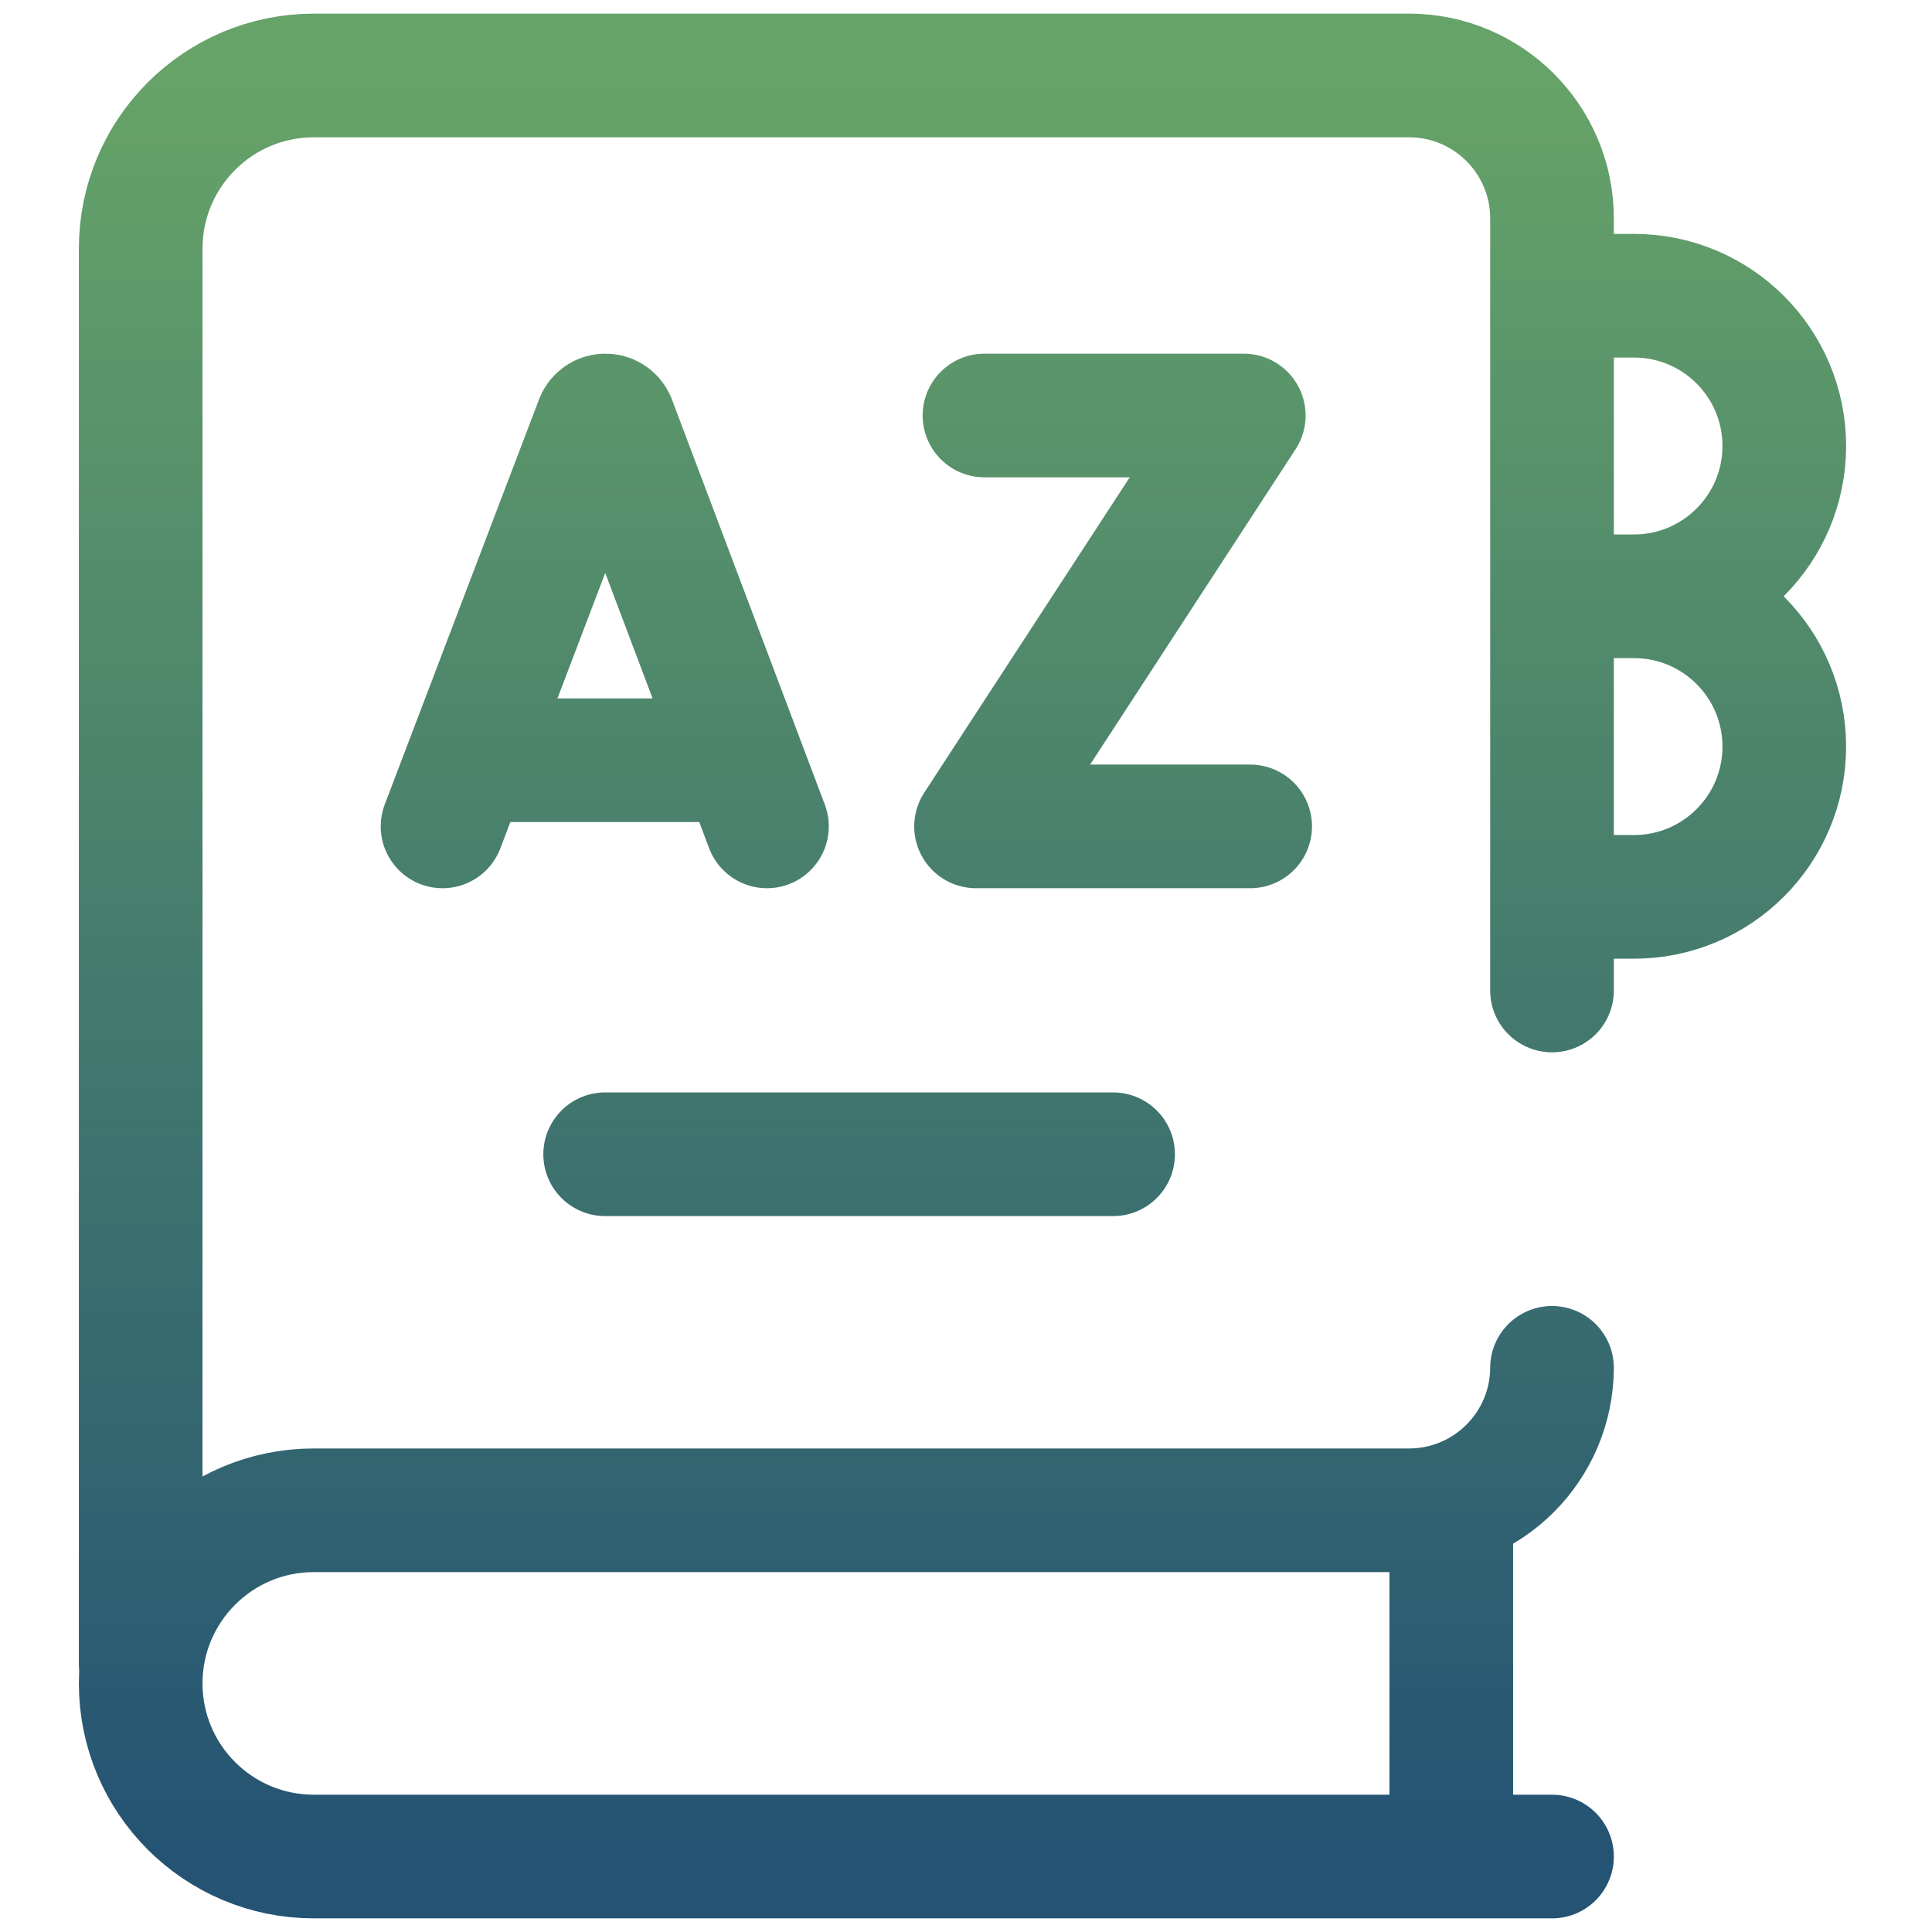 <svg width="50" height="50" viewBox="0 0 50 50" fill="none" xmlns="http://www.w3.org/2000/svg">
<path d="M28.378 48.047H40.166M40.166 35.399C40.158 37.437 38.504 39.086 36.465 39.086H8.122C5.647 39.086 3.641 41.092 3.641 43.566C3.641 46.041 5.647 48.047 8.122 48.047H37.559V38.989M40.166 25.634V5.654C40.166 3.61 38.509 1.953 36.465 1.953H8.124C5.648 1.953 3.641 3.959 3.641 6.434V43.076M19.849 21.387L15.892 10.902C15.81 10.703 15.528 10.703 15.446 10.903L11.453 21.387M12.308 19.675H19.014M25.478 10.753H32.189L25.26 21.387H32.354M15.661 29.872H28.807M46.177 11.542C46.177 9.394 44.435 7.653 42.287 7.653H40.166V15.432H42.287C44.435 15.432 46.177 13.69 46.177 11.542ZM46.177 19.321C46.177 17.173 44.435 15.432 42.287 15.432H40.166V23.211H42.287C44.435 23.211 46.177 21.47 46.177 19.321Z" stroke="url(#paint0_linear_474_63)" stroke-width="3.2" stroke-miterlimit="10" stroke-linecap="round" stroke-linejoin="round"/>
<defs>
<linearGradient id="paint0_linear_474_63" x1="24.909" y1="1.953" x2="24.909" y2="48.047" gradientUnits="userSpaceOnUse">
<stop stop-color="#66A368"/>
<stop offset="1" stop-color="#245373"/>
</linearGradient>
</defs>
</svg>
